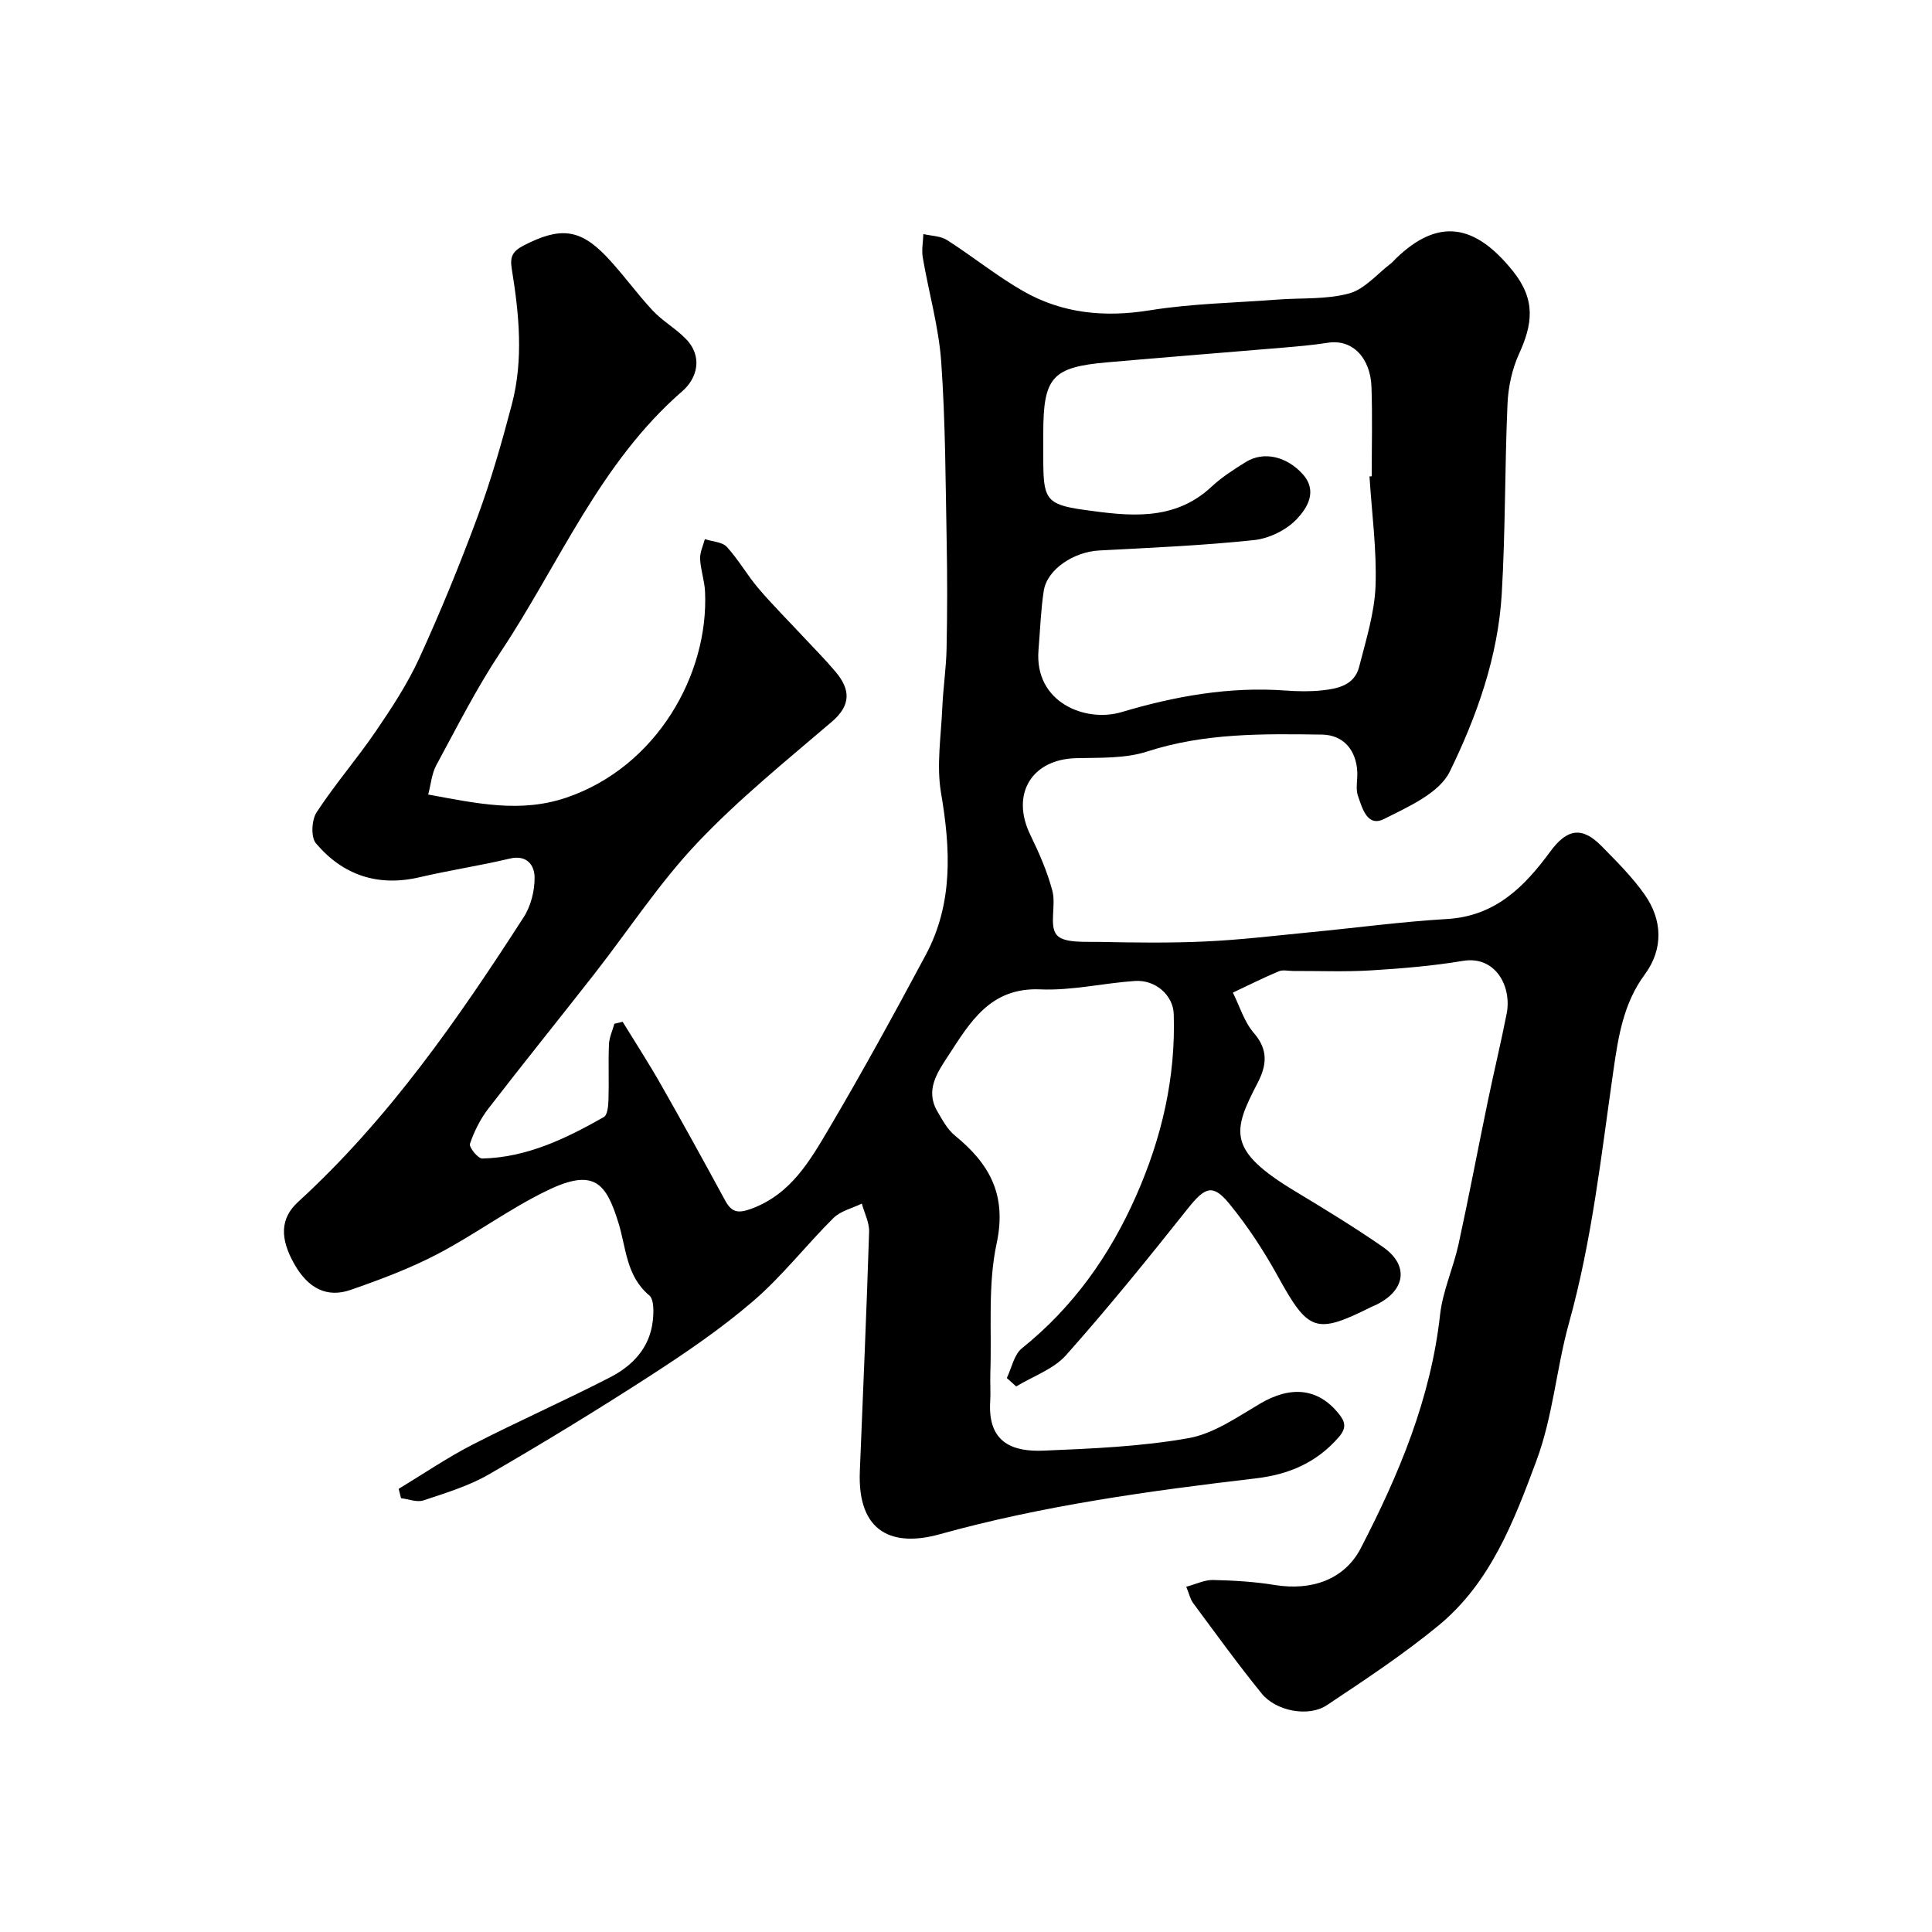 <svg enable-background="new 0 0 400 400" viewBox="0 0 400 400" xmlns="http://www.w3.org/2000/svg"><path d="m82.54 308.25c5.08-3.07 10-6.43 15.27-9.14 9.42-4.84 19.13-9.12 28.54-13.97 4.62-2.38 8.18-6.1 8.8-11.65.2-1.77.29-4.44-.74-5.31-4.8-4.02-4.76-9.85-6.38-15.05-2.53-8.14-4.97-11.34-14.58-6.72-7.91 3.79-15.06 9.15-22.85 13.22-5.74 3-11.88 5.3-18.01 7.43-4.93 1.71-8.8-.34-11.63-5.31-3.05-5.35-2.97-9.49.76-12.91 18.74-17.14 33.06-37.78 46.7-58.94 1.5-2.33 2.3-5.52 2.26-8.29-.03-2.43-1.55-4.7-5.13-3.85-6.18 1.47-12.47 2.41-18.66 3.86-8.65 2.02-15.89-.42-21.48-7.02-1.07-1.26-.9-4.82.12-6.39 3.79-5.8 8.36-11.07 12.27-16.8 3.3-4.84 6.57-9.82 9-15.12 4.39-9.6 8.41-19.4 12.07-29.3 2.8-7.59 5.04-15.42 7.1-23.26 2.45-9.31 1.5-18.75-.02-28.1-.41-2.52.2-3.64 2.54-4.84 7.35-3.77 11.5-3.51 17.04 2.3 3.39 3.56 6.25 7.62 9.61 11.21 2.04 2.18 4.77 3.71 6.86 5.86 3.64 3.74 2.27 8.23-.73 10.83-17.14 14.87-25.48 35.76-37.63 54.01-4.96 7.45-9.02 15.52-13.3 23.41-.95 1.75-1.11 3.92-1.69 6.09 9.97 1.81 19.07 3.9 28.67.62 18.61-6.35 29.46-25.48 28.65-42.65-.11-2.27-.92-4.5-1.02-6.76-.06-1.35.63-2.73.98-4.09 1.55.51 3.6.57 4.56 1.62 2.42 2.63 4.2 5.84 6.53 8.57 2.94 3.45 6.16 6.66 9.25 9.98 2.26 2.42 4.6 4.77 6.73 7.3 3.04 3.62 3.29 6.86-.78 10.34-9.53 8.15-19.35 16.08-27.93 25.16-7.83 8.28-14.15 17.99-21.2 27.01-7.3 9.34-14.76 18.56-22 27.95-1.65 2.15-2.92 4.7-3.79 7.26-.24.7 1.66 3.07 2.54 3.05 9.24-.21 17.34-4.14 25.17-8.58.77-.43.93-2.34.97-3.57.12-3.83-.06-7.67.1-11.5.06-1.43.73-2.84 1.12-4.25.57-.14 1.14-.27 1.71-.41 2.66 4.34 5.43 8.6 7.94 13.02 4.52 7.94 8.92 15.94 13.28 23.97 1.35 2.48 2.64 2.74 5.45 1.71 8.15-3 12.1-9.91 16.06-16.61 6.97-11.8 13.55-23.84 20.02-35.92 5.71-10.68 5.15-21.95 3.17-33.56-.97-5.69.01-11.74.26-17.62.18-4.11.81-8.2.89-12.31.15-7.33.16-14.67.02-22-.24-12.44-.25-24.9-1.13-37.29-.51-7.26-2.59-14.4-3.82-21.62-.27-1.57.07-3.24.12-4.86 1.65.39 3.55.38 4.9 1.24 5.36 3.42 10.34 7.48 15.85 10.62 8.09 4.6 16.81 5.43 26.11 3.93 8.75-1.41 17.71-1.55 26.57-2.23 4.93-.37 10.05.01 14.73-1.27 3.2-.88 5.78-4.03 8.62-6.18.39-.3.71-.71 1.06-1.05 8.79-8.49 16.39-7.18 24.24 2.63 4.81 6.01 4.02 11.05 1.23 17.16-1.44 3.17-2.22 6.86-2.37 10.36-.57 13.09-.42 26.22-1.19 39.29-.77 12.99-5.15 25.31-10.76 36.79-2.18 4.47-8.6 7.29-13.61 9.81-3.5 1.76-4.52-2.29-5.4-4.78-.52-1.49-.06-3.3-.14-4.97-.21-4.5-2.87-7.66-7.31-7.72-12.16-.17-24.29-.36-36.18 3.5-4.57 1.48-9.76 1.26-14.68 1.38-9.26.21-13.62 7.45-9.53 15.87 1.82 3.74 3.53 7.62 4.58 11.63.78 2.97-.72 7.17.88 9.09 1.45 1.73 5.71 1.39 8.74 1.45 7.36.15 14.74.25 22.09-.09 7.22-.33 14.41-1.2 21.6-1.9 9.47-.91 18.91-2.19 28.4-2.75 9.95-.59 15.97-6.62 21.34-13.93 3.54-4.83 6.63-5.25 10.65-1.16 3.12 3.17 6.32 6.36 8.88 9.98 3.77 5.33 3.92 11.36.07 16.58-4.42 5.99-5.48 12.84-6.48 19.75-2.53 17.6-4.43 35.23-9.24 52.5-2.59 9.33-3.28 19.18-6.72 28.44-4.71 12.67-9.54 25.29-20.3 34.14-7.29 5.99-15.23 11.24-23.1 16.48-3.77 2.51-10.51 1.24-13.48-2.42-4.94-6.08-9.53-12.45-14.21-18.75-.55-.74-.75-1.74-1.41-3.36 2.04-.55 3.81-1.44 5.56-1.4 4.27.1 8.57.35 12.79 1.04 7.63 1.24 14.43-1.14 17.79-7.63 7.89-15.25 14.49-30.96 16.41-48.32.55-4.94 2.74-9.67 3.82-14.58 2.15-9.85 4.02-19.77 6.07-29.65 1.25-6.05 2.71-12.06 3.9-18.12 1.1-5.57-2.28-12.04-9.05-10.92-6.3 1.05-12.7 1.58-19.08 1.97-5.34.32-10.72.1-16.08.12-1 0-2.13-.29-2.98.07-3.21 1.35-6.34 2.92-9.5 4.41 1.42 2.83 2.35 6.07 4.36 8.38 3.07 3.53 2.61 6.78.74 10.37-5.17 9.95-6.32 13.88 7.78 22.37 6.14 3.7 12.27 7.44 18.16 11.52 5.36 3.71 4.79 8.79-1.02 11.82-.43.23-.9.4-1.33.61-11.55 5.77-13.05 5.13-19.38-6.35-2.9-5.26-6.25-10.38-10.05-15.02-3.44-4.2-5.05-3.43-8.61 1.04-8.17 10.28-16.45 20.5-25.17 30.31-2.6 2.92-6.85 4.37-10.34 6.49-.65-.58-1.29-1.17-1.94-1.75 1.01-2.09 1.49-4.84 3.13-6.15 10.61-8.53 18.16-19.16 23.64-31.56 5.32-12.05 8.21-24.47 7.79-37.64-.12-3.88-3.76-7.15-8.06-6.85-6.53.45-13.08 2.02-19.55 1.74-10.45-.46-14.62 6.92-19.16 13.87-2.14 3.27-4.73 7-2.19 11.35 1.05 1.79 2.09 3.77 3.65 5.04 7.18 5.85 10.8 12.29 8.64 22.36-1.85 8.61-.99 17.79-1.3 26.73-.07 2 .09 4.01-.03 6-.54 8.77 4.99 10.4 11.07 10.15 10.02-.42 20.13-.84 29.97-2.58 5.2-.92 10.07-4.34 14.8-7.13 6.37-3.77 12.02-3.27 16.3 2.04 1.35 1.67 1.74 2.92-.02 4.93-4.6 5.26-10.32 7.68-17.12 8.48-22.05 2.59-44.01 5.61-65.5 11.58-9.46 2.63-17.02-.13-16.49-13.05.67-16.52 1.39-33.05 1.92-49.57.06-1.93-.98-3.9-1.51-5.85-1.98.97-4.39 1.52-5.88 2.99-5.64 5.6-10.56 11.99-16.56 17.15-6.65 5.73-13.99 10.73-21.38 15.51-10.95 7.08-22.09 13.88-33.38 20.41-4.17 2.41-8.94 3.85-13.55 5.39-1.35.45-3.09-.27-4.65-.45-.18-.68-.33-1.31-.49-1.94zm201-209.61c.15-.01.31-.02.46-.03 0-6.16.16-12.33-.05-18.49-.2-5.81-3.74-9.99-9.08-9.15-3.07.48-6.19.75-9.29 1.01-12.12 1.03-24.26 1.97-36.38 3.04-11.39 1-13.2 3.08-13.2 14.69v5c0 8.49.38 9.73 8.43 10.85 9.1 1.26 18.57 2.51 26.37-4.76 2.13-1.99 4.65-3.61 7.14-5.15 3.72-2.3 8.45-1.14 11.74 2.48 3.22 3.55.93 7.06-1.12 9.26-2.14 2.31-5.77 4.1-8.93 4.43-10.64 1.13-21.35 1.58-32.04 2.15-5.31.28-10.81 3.92-11.49 8.35-.62 4.04-.75 8.17-1.09 12.25-.9 10.9 9.75 15.08 17.17 12.87 11.08-3.3 22.35-5.33 34-4.47 2.48.18 5.02.23 7.49-.03 3.31-.35 6.76-1.07 7.73-4.89 1.4-5.51 3.17-11.09 3.39-16.7.27-7.54-.78-15.14-1.25-22.71z" fill="#000001"/></svg>